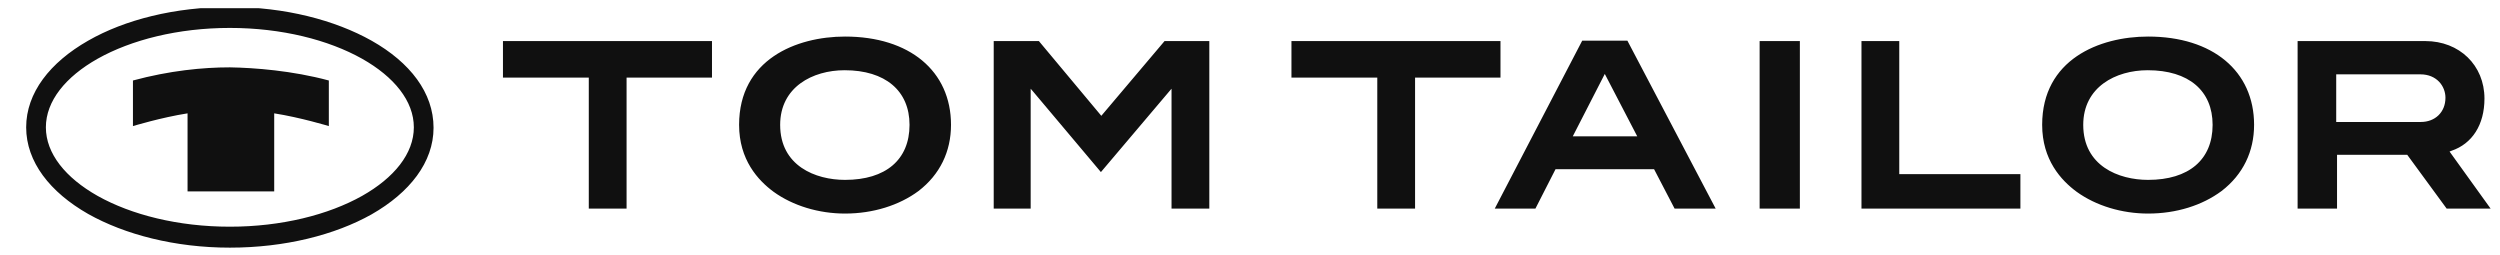 <svg width="186" height="19" viewBox="0 0 186 19" fill="none" xmlns="http://www.w3.org/2000/svg">
<g clip-path="url(#clip0_4251_4231)">
<path d="M13.954 14.239V8.433C11.999 8.739 9.891 9.381 9.891 9.381V5.989C12.61 5.256 15.085 5.011 17.102 5.011C18.935 5.042 21.746 5.256 24.465 5.989V9.381C24.465 9.381 22.357 8.739 20.401 8.433V14.239H13.954ZM46.617 5.775H52.972V3.056H37.42V5.775H43.806V15.522H46.617V5.775ZM67.669 9.289C67.669 11.886 65.897 13.383 62.872 13.383C60.672 13.383 58.044 12.344 58.044 9.289C58.044 6.478 60.458 5.225 62.841 5.225C65.866 5.225 67.669 6.753 67.669 9.289ZM70.755 9.289C70.755 5.286 67.669 2.72 62.872 2.72C59.236 2.72 54.989 4.431 54.989 9.289C54.989 11.886 56.394 13.414 57.555 14.269C58.991 15.308 60.916 15.889 62.872 15.889C64.95 15.889 66.905 15.277 68.341 14.208C69.93 12.986 70.755 11.275 70.755 9.289ZM87.224 15.522H89.973V3.056H86.643L81.938 8.617L77.293 3.056H73.932V15.522H76.682V6.6L76.866 6.814L81.907 12.803L86.979 6.814L87.162 6.6V15.522H87.224ZM111.636 3.056H96.084V5.775H102.47V15.522H105.281V5.775H111.636V3.056ZM121.811 10.144H117.014L119.397 5.5L121.811 10.144ZM124.591 15.522H127.647L121.078 3.025H117.717L111.209 15.522H114.234L115.731 12.589H123.064L124.591 15.522ZM130.916 15.522H133.91V3.056H130.916V15.522ZM138.494 15.522H150.318V12.955H141.305V3.056H138.494V15.522ZM164.618 9.289C164.618 11.886 162.845 13.383 159.82 13.383C157.621 13.383 154.993 12.344 154.993 9.289C154.993 6.478 157.407 5.225 159.79 5.225C162.845 5.225 164.618 6.753 164.618 9.289ZM167.704 9.289C167.704 5.286 164.618 2.72 159.82 2.72C156.185 2.72 151.937 4.431 151.937 9.289C151.937 11.886 153.343 13.414 154.504 14.269C155.94 15.308 157.865 15.889 159.82 15.889C161.929 15.889 163.854 15.277 165.29 14.208C166.879 12.986 167.704 11.275 167.704 9.289ZM181.942 7.272C181.942 8.342 181.178 9.075 180.109 9.075H173.814V5.531H180.078C181.3 5.531 181.942 6.417 181.942 7.272ZM184.844 7.333C184.844 4.858 182.981 3.056 180.445 3.056H170.942V15.522H173.875V11.519H179.1L182.033 15.522H185.303L182.247 11.275L182.4 11.214C183.928 10.694 184.844 9.289 184.844 7.333ZM30.79 9.472C30.79 11.428 29.323 13.23 26.94 14.575C24.434 15.98 20.951 16.866 17.102 16.866C13.252 16.866 9.768 15.98 7.263 14.575C4.88 13.23 3.413 11.428 3.413 9.472C3.413 7.517 4.88 5.714 7.263 4.37C9.768 2.964 13.252 2.078 17.102 2.078C20.951 2.078 24.434 2.964 26.94 4.37C29.323 5.714 30.79 7.517 30.79 9.472ZM27.643 3.025C24.923 1.498 21.196 0.52 17.102 0.52C13.007 0.52 9.28 1.467 6.56 3.025C3.719 4.645 1.947 6.906 1.947 9.472C1.947 12.039 3.719 14.3 6.56 15.919C9.28 17.447 13.007 18.425 17.102 18.425C21.196 18.425 24.923 17.477 27.643 15.95C30.484 14.33 32.256 12.069 32.256 9.503C32.256 6.906 30.515 4.645 27.643 3.025Z" fill="#101010"/>
</g>
<defs>
<clipPath id="clip0_4251_4231">
<rect width="185" height="17.862" fill="white" transform="translate(0.79 0.609)"/>
</clipPath>
</defs>
</svg>
